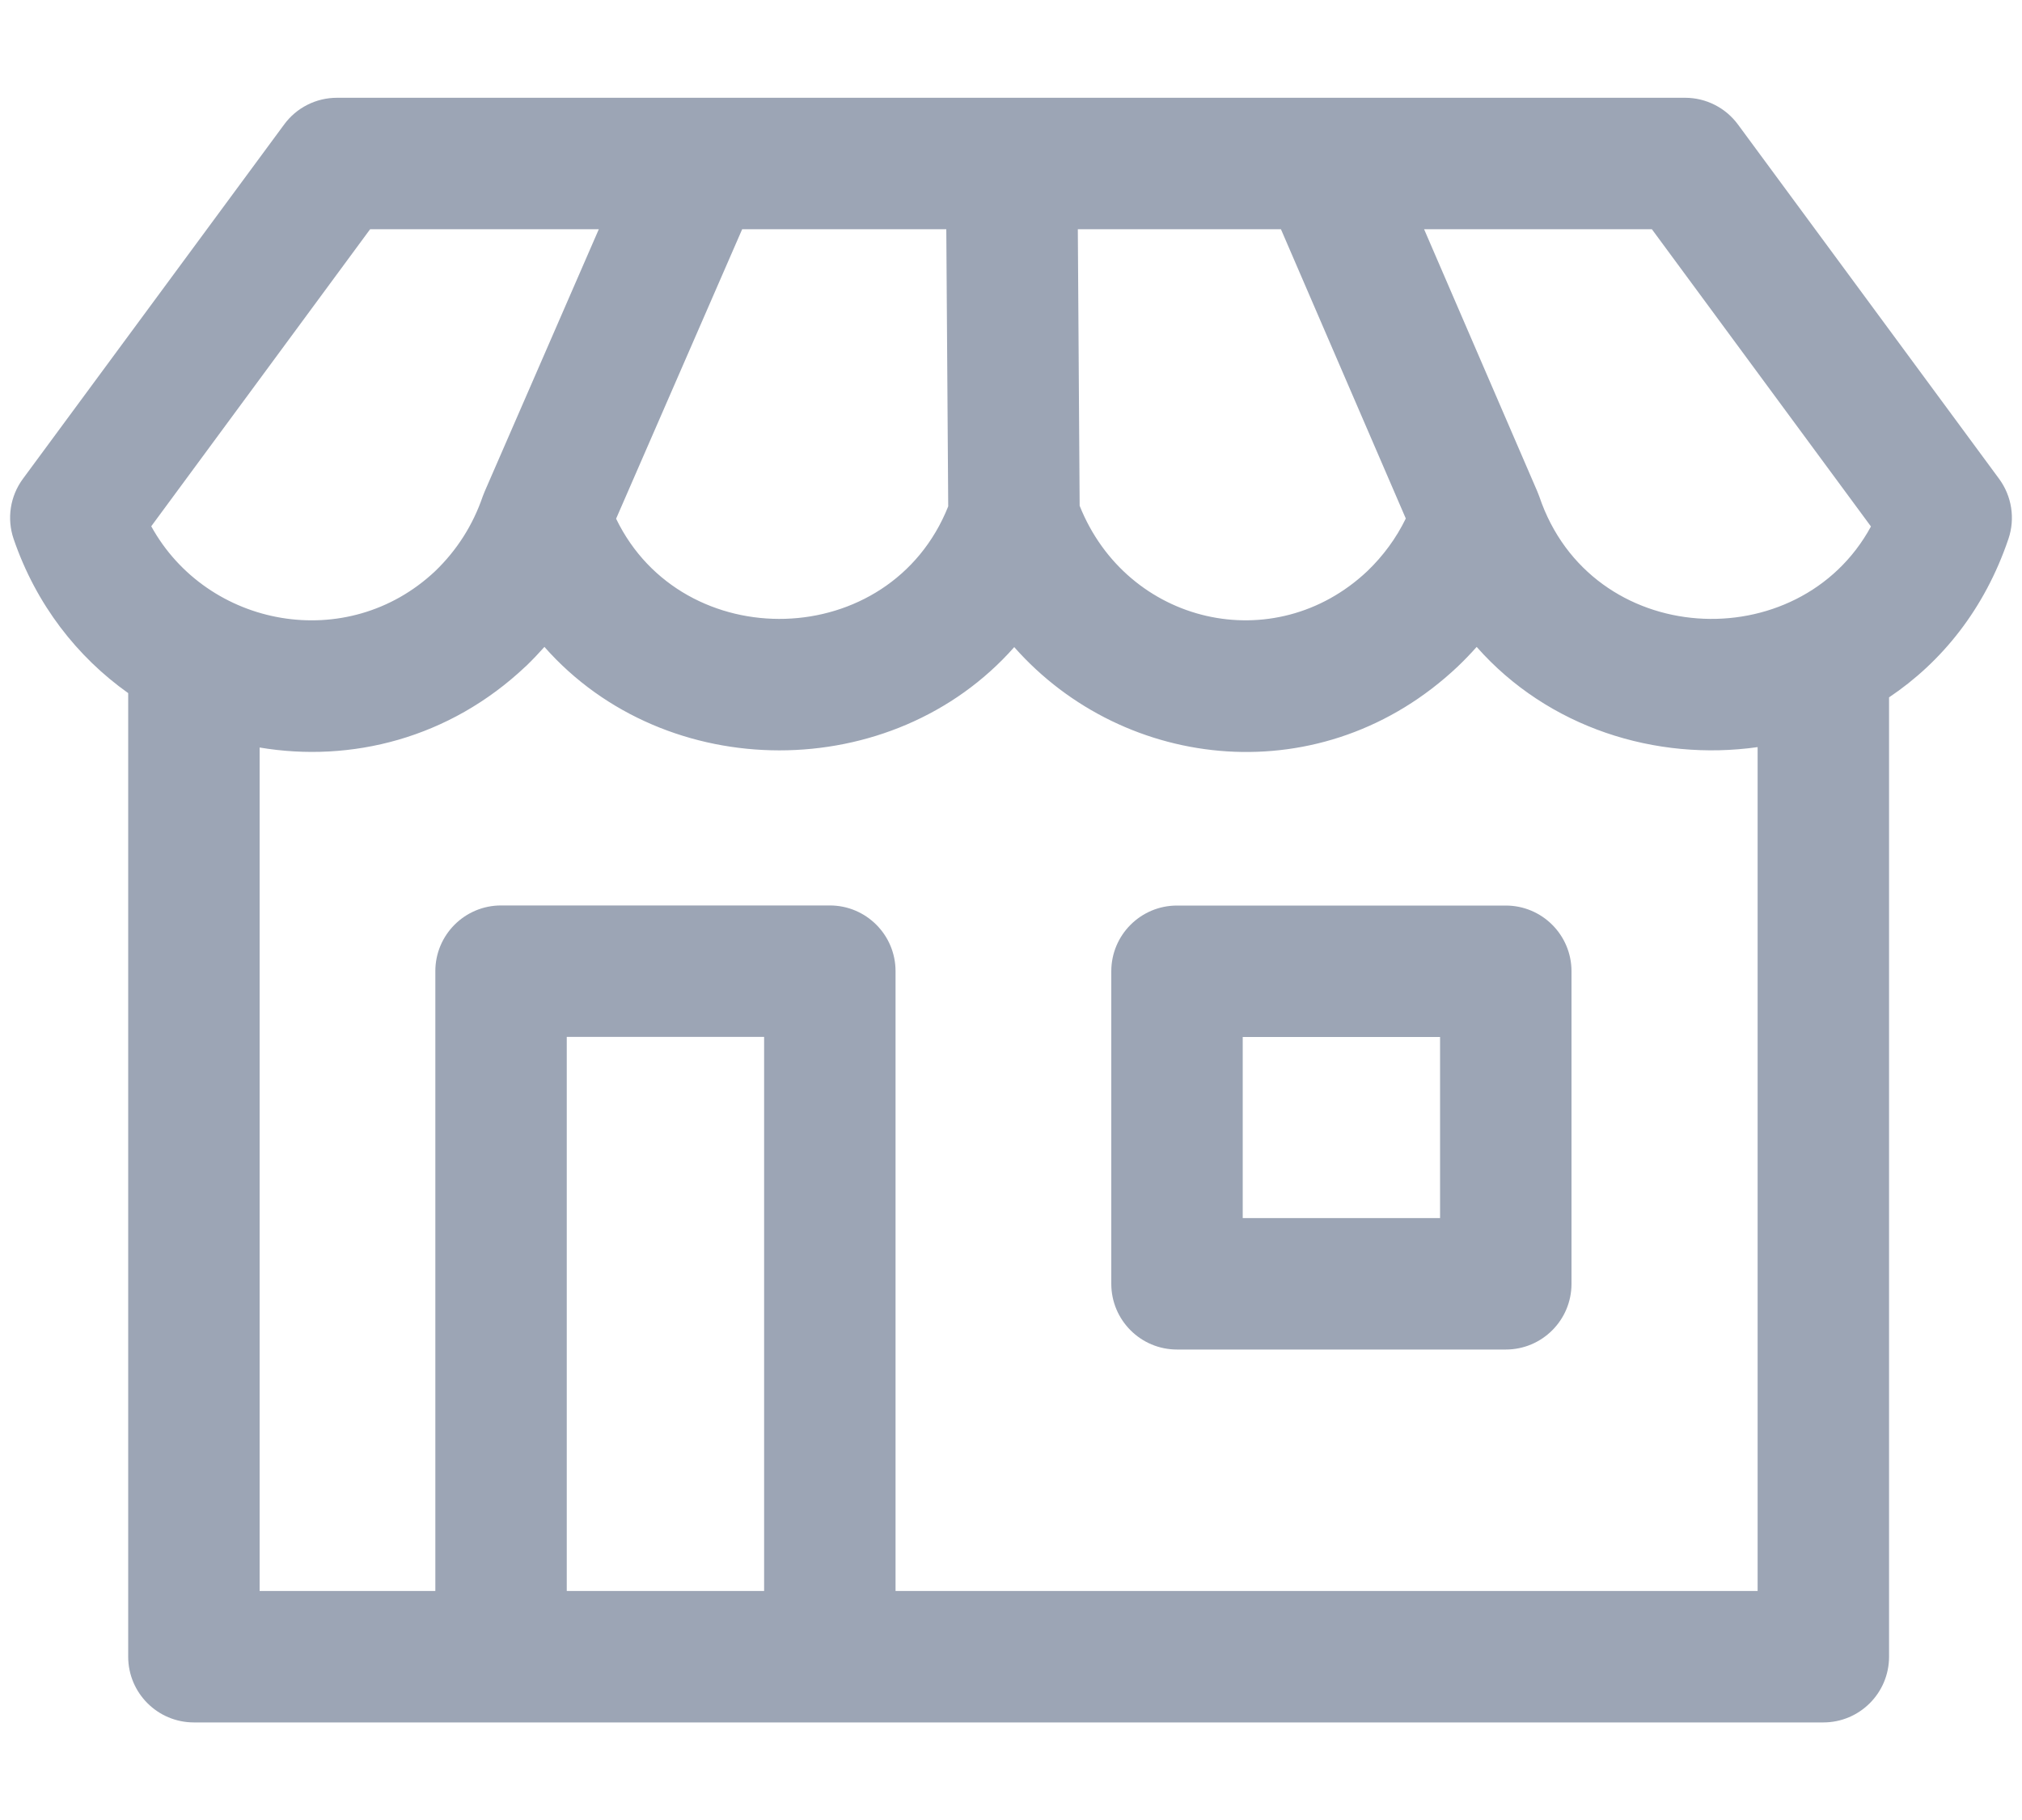 <svg width="20" height="18" viewBox="0 0 20 18" fill="none" xmlns="http://www.w3.org/2000/svg">
<path fill-rule="evenodd" clip-rule="evenodd" d="M2.81 1.232C2.932 1.065 3.126 0.967 3.333 0.967H16.668C16.874 0.967 17.068 1.065 17.191 1.232L19.773 4.735C19.899 4.906 19.934 5.128 19.866 5.329C19.63 6.026 19.205 6.548 18.685 6.897V16.385C18.685 16.744 18.394 17.035 18.035 17.035H1.918C1.559 17.035 1.268 16.744 1.268 16.385V6.855C0.764 6.497 0.358 5.981 0.135 5.331C0.066 5.129 0.1 4.907 0.227 4.735L2.81 1.232ZM2.568 7.393V15.735H4.306V9.605C4.306 9.246 4.597 8.955 4.956 8.955H8.208C8.567 8.955 8.858 9.246 8.858 9.605V15.735H17.385V7.389C16.381 7.531 15.314 7.2 14.606 6.398C14.548 6.463 14.487 6.527 14.423 6.588L14.42 6.591C13.089 7.849 11.125 7.637 10.032 6.4C8.829 7.762 6.588 7.762 5.385 6.398C5.327 6.463 5.266 6.527 5.203 6.588L5.199 6.591C4.445 7.304 3.471 7.545 2.568 7.393ZM6.094 5.13C6.752 6.491 8.804 6.45 9.379 5.008L9.36 2.267H7.341L6.094 5.13ZM5.923 2.267H3.661L1.496 5.205C2.049 6.208 3.435 6.468 4.305 5.648C4.518 5.443 4.677 5.195 4.775 4.909C4.781 4.893 4.787 4.877 4.794 4.861L5.923 2.267ZM10.661 2.267L10.679 5.002C11.148 6.177 12.605 6.516 13.525 5.648C13.682 5.497 13.81 5.323 13.905 5.128L12.67 2.267H10.661ZM14.086 2.267L15.207 4.863C15.214 4.879 15.22 4.895 15.226 4.912C15.736 6.419 17.794 6.517 18.506 5.207L16.339 2.267H14.086ZM7.558 15.735V10.255H5.606V15.735H7.558ZM10.992 9.606C10.992 9.247 11.283 8.956 11.642 8.956H14.894C15.253 8.956 15.544 9.247 15.544 9.606V12.697C15.544 13.056 15.253 13.347 14.894 13.347H11.642C11.283 13.347 10.992 13.056 10.992 12.697V9.606ZM12.292 10.256V12.047H14.244V10.256H12.292Z" fill="#9CA5B5"/>
</svg>

